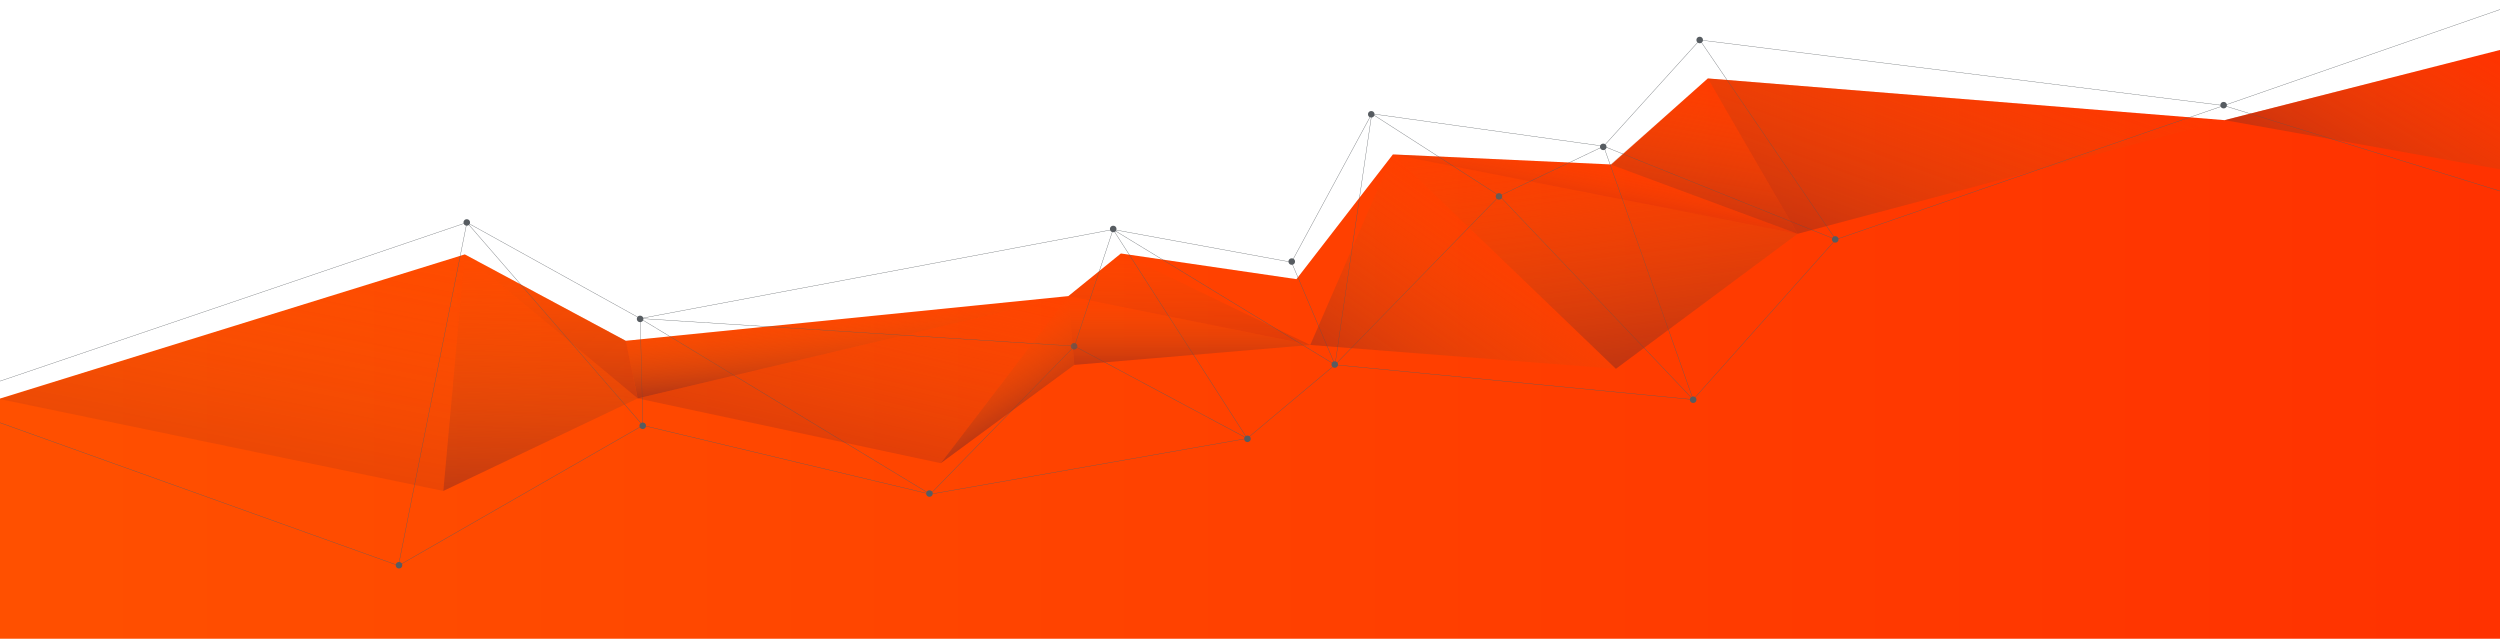 <svg id="Ebene_1" data-name="Ebene 1" xmlns="http://www.w3.org/2000/svg" xmlns:xlink="http://www.w3.org/1999/xlink" viewBox="0 0 1918.2 490.1"><defs><style>.cls-1{fill:url(#Unbenannter_Verlauf);}.cls-2{fill:none;stroke:#575c61;stroke-width:0.25px;}.cls-3{fill:#575c61;}.cls-4{opacity:0.51;fill:url(#Unbenannter_Verlauf_2);}.cls-10,.cls-11,.cls-12,.cls-13,.cls-14,.cls-15,.cls-16,.cls-17,.cls-4,.cls-5,.cls-6,.cls-7,.cls-8,.cls-9{isolation:isolate;}.cls-5{opacity:0.33;fill:url(#Unbenannter_Verlauf_3);}.cls-6{opacity:0.57;fill:url(#Unbenannter_Verlauf_4);}.cls-7{opacity:0.69;fill:url(#Unbenannter_Verlauf_5);}.cls-8{opacity:0.3;fill:url(#Unbenannter_Verlauf_6);}.cls-9{opacity:0.74;fill:url(#Unbenannter_Verlauf_7);}.cls-10{opacity:0.52;fill:url(#Unbenannter_Verlauf_8);}.cls-11{opacity:0.59;fill:url(#Unbenannter_Verlauf_9);}.cls-12{opacity:0.2;fill:url(#Unbenannter_Verlauf_10);}.cls-13{opacity:0.62;fill:url(#Unbenannter_Verlauf_11);}.cls-14{opacity:0.22;fill:url(#Unbenannter_Verlauf_12);}.cls-15{opacity:0.5;fill:url(#Unbenannter_Verlauf_13);}.cls-16,.cls-17{opacity:0.53;}.cls-16{fill:url(#Unbenannter_Verlauf_14);}.cls-17{fill:url(#Unbenannter_Verlauf_15);}</style><linearGradient id="Unbenannter_Verlauf" x1="6429.76" y1="425.59" x2="4509.76" y2="425.59" gradientTransform="matrix(-1, 0, 0, 1, 6428.5, -161.4)" gradientUnits="userSpaceOnUse"><stop offset="0" stop-color="#ff5000"/><stop offset="1" stop-color="#ff3200"/></linearGradient><linearGradient id="Unbenannter_Verlauf_2" x1="5263.71" y1="347.14" x2="5353.26" y2="475.03" gradientTransform="matrix(-1, 0, 0, 1, 6428.5, -161.4)" gradientUnits="userSpaceOnUse"><stop offset="0" stop-color="#e0600b" stop-opacity="0"/><stop offset="0.68" stop-color="#b34016" stop-opacity="0.68"/><stop offset="1" stop-color="#9c301b"/></linearGradient><linearGradient id="Unbenannter_Verlauf_3" x1="5516.82" y1="354.99" x2="5515.55" y2="427.7" gradientTransform="matrix(-1, 0, 0, 1, 6428.5, -161.4)" gradientUnits="userSpaceOnUse"><stop offset="0" stop-color="#e0600b" stop-opacity="0"/><stop offset="0.34" stop-color="#c34c12" stop-opacity="0.34"/><stop offset="0.76" stop-color="#a73818" stop-opacity="0.76"/><stop offset="1" stop-color="#9c301b"/></linearGradient><linearGradient id="Unbenannter_Verlauf_4" x1="5515.91" y1="388.59" x2="5515.91" y2="441.39" xlink:href="#Unbenannter_Verlauf_2"/><linearGradient id="Unbenannter_Verlauf_5" x1="5673.16" y1="425.83" x2="5642.15" y2="479.54" xlink:href="#Unbenannter_Verlauf_2"/><linearGradient id="Unbenannter_Verlauf_6" x1="5756.99" y1="354.34" x2="5790.92" y2="501.33" xlink:href="#Unbenannter_Verlauf_2"/><linearGradient id="Unbenannter_Verlauf_7" x1="5778.87" y1="400.49" x2="5775.02" y2="455.6" xlink:href="#Unbenannter_Verlauf_2"/><linearGradient id="Unbenannter_Verlauf_8" x1="6003.71" y1="358.97" x2="6007.4" y2="464.71" xlink:href="#Unbenannter_Verlauf_2"/><linearGradient id="Unbenannter_Verlauf_9" x1="6008.78" y1="358.79" x2="6015.13" y2="540.64" xlink:href="#Unbenannter_Verlauf_2"/><linearGradient id="Unbenannter_Verlauf_10" x1="6224.37" y1="326.94" x2="6258.96" y2="504.93" gradientTransform="matrix(-1, 0, 0, 1, 6428.5, -161.4)" gradientUnits="userSpaceOnUse"><stop offset="0" stop-color="#e0600b" stop-opacity="0"/><stop offset="0.22" stop-color="#db5c0c" stop-opacity="0.22"/><stop offset="0.49" stop-color="#cc5210" stop-opacity="0.49"/><stop offset="0.78" stop-color="#b34016" stop-opacity="0.78"/><stop offset="1" stop-color="#9c301b"/></linearGradient><linearGradient id="Unbenannter_Verlauf_11" x1="5210.49" y1="261.56" x2="5188.06" y2="444.31" xlink:href="#Unbenannter_Verlauf_2"/><linearGradient id="Unbenannter_Verlauf_12" x1="5200.26" y1="286.26" x2="5205.04" y2="313.37" xlink:href="#Unbenannter_Verlauf_2"/><linearGradient id="Unbenannter_Verlauf_13" x1="5105.08" y1="223.88" x2="5123.39" y2="327.72" xlink:href="#Unbenannter_Verlauf_2"/><linearGradient id="Unbenannter_Verlauf_14" x1="4901.76" y1="188" x2="4968.12" y2="370.32" xlink:href="#Unbenannter_Verlauf_2"/><linearGradient id="Unbenannter_Verlauf_15" x1="4557.2" y1="172.2" x2="4633.53" y2="304.41" xlink:href="#Unbenannter_Verlauf_2"/></defs><title>Zeichenfläche 1</title><g id="Ebene_2" data-name="Ebene 2"><polygon class="cls-1" points="1918.74 38.19 1918.74 490.19 -1.26 490.19 -1.26 306.19 356.64 195.19 480.14 261.49 819.74 227.19 860.04 194.49 994.74 214.19 1068.74 118.49 1236.34 126.19 1310.34 60.19 1706.94 92.19 1918.74 38.19"/></g><g id="Ebene_3" data-name="Ebene 3"><line class="cls-2" x1="1920.84" y1="6.39" x2="1706.24" y2="80.99"/><line class="cls-2" x1="1920.74" y1="147.39" x2="1706.24" y2="80.99"/><line class="cls-2" x1="1706.24" y1="80.99" x2="1408.54" y2="183.79"/><line class="cls-2" x1="1304.24" y1="30.69" x2="1408.54" y2="183.79"/><line class="cls-2" x1="1706.24" y1="80.99" x2="1304.24" y2="30.69"/><line class="cls-2" x1="1230.44" y1="112.19" x2="1408.54" y2="183.79"/><line class="cls-2" x1="1408.54" y1="183.79" x2="1299.14" y2="306.59"/><line class="cls-2" x1="1230.44" y1="112.19" x2="1299.14" y2="306.59"/><line class="cls-2" x1="1304.24" y1="30.69" x2="1230.44" y2="112.19"/><line class="cls-2" x1="1150.54" y1="150.29" x2="1230.44" y2="112.19"/><line class="cls-2" x1="1052.54" y1="87.29" x2="1230.44" y2="112.19"/><line class="cls-2" x1="1150.54" y1="150.29" x2="1299.14" y2="306.59"/><line class="cls-2" x1="1024.34" y1="279.89" x2="1150.54" y2="150.29"/><line class="cls-2" x1="1299.14" y1="306.59" x2="1024.34" y2="279.89"/><line class="cls-2" x1="1052.54" y1="87.29" x2="1024.34" y2="279.89"/><line class="cls-2" x1="990.94" y1="201.19" x2="1024.34" y2="279.89"/><line class="cls-2" x1="1052.54" y1="87.29" x2="990.94" y2="201.19"/><line class="cls-2" x1="1052.54" y1="87.29" x2="1150.54" y2="150.29"/><line class="cls-2" x1="854.04" y1="176.09" x2="990.94" y2="201.19"/><line class="cls-2" x1="1024.34" y1="279.89" x2="854.04" y2="176.09"/><line class="cls-2" x1="854.04" y1="176.09" x2="956.94" y2="336.39"/><line class="cls-2" x1="1024.34" y1="279.89" x2="956.94" y2="336.39"/><line class="cls-2" x1="824.44" y1="265.59" x2="956.94" y2="336.39"/><line class="cls-2" x1="854.04" y1="176.09" x2="824.44" y2="265.59"/><line class="cls-2" x1="713.74" y1="379.19" x2="824.44" y2="265.59"/><line class="cls-2" x1="956.94" y1="336.39" x2="713.74" y2="379.19"/><line class="cls-2" x1="491.24" y1="244.39" x2="713.74" y2="379.19"/><line class="cls-2" x1="824.44" y1="265.59" x2="491.24" y2="244.39"/><line class="cls-2" x1="854.04" y1="176.09" x2="491.24" y2="244.39"/><line class="cls-2" x1="713.74" y1="379.19" x2="493.24" y2="326.39"/><line class="cls-2" x1="358.24" y1="170.69" x2="493.24" y2="326.39"/><line class="cls-2" x1="491.24" y1="244.39" x2="358.24" y2="170.69"/><line class="cls-2" x1="491.24" y1="244.39" x2="493.24" y2="326.39"/><line class="cls-2" x1="358.24" y1="170.69" x2="305.74" y2="433.99"/><line class="cls-2" x1="493.24" y1="326.39" x2="305.74" y2="433.99"/><line class="cls-2" x1="358.24" y1="170.69" x2="-0.76" y2="292.69"/><line class="cls-2" x1="305.74" y1="433.99" x2="-3.26" y2="323.19"/><circle class="cls-3" cx="1706.14" cy="80.69" r="2.5"/><circle class="cls-3" cx="1408.14" cy="183.69" r="2.5"/><circle class="cls-3" cx="1304.14" cy="30.69" r="2.5"/><circle class="cls-3" cx="1230.14" cy="112.69" r="2.5"/><circle class="cls-3" cx="1299.14" cy="306.69" r="2.5"/><circle class="cls-3" cx="1150.14" cy="150.69" r="2.5"/><circle class="cls-3" cx="1052.14" cy="87.69" r="2.5"/><circle class="cls-3" cx="1024.14" cy="279.69" r="2.5"/><circle class="cls-3" cx="991.14" cy="200.69" r="2.5"/><circle class="cls-3" cx="854.14" cy="175.69" r="2.5"/><circle class="cls-3" cx="824.14" cy="265.69" r="2.5"/><circle class="cls-3" cx="957.14" cy="336.69" r="2.5"/><circle class="cls-3" cx="713.14" cy="378.69" r="2.5"/><circle class="cls-3" cx="493.14" cy="326.69" r="2.5"/><circle class="cls-3" cx="491.14" cy="244.69" r="2.5"/><circle class="cls-3" cx="358.14" cy="170.69" r="2.5"/><circle class="cls-3" cx="306.14" cy="433.69" r="2.5"/></g><g id="Ebene_5" data-name="Ebene 5"><polygon class="cls-4" points="1068.74 118.49 1239.84 282.99 1005.34 264.69 1068.74 118.49"/><polygon class="cls-5" points="860.04 194.49 1005.34 264.69 819.84 227.19 860.04 194.49"/><polygon class="cls-6" points="824.24 279.99 819.84 227.19 1005.34 264.69 824.24 279.99"/><polygon class="cls-7" points="721.84 355.39 819.84 227.19 824.24 279.99 721.84 355.39"/><polygon class="cls-8" points="489.24 305.69 819.84 227.19 721.84 355.39 489.24 305.69"/><polygon class="cls-9" points="480.14 261.49 489.24 305.69 819.84 227.19 480.14 261.49"/><polygon class="cls-10" points="356.64 195.19 489.24 305.69 480.14 261.49 356.64 195.19"/><polygon class="cls-11" points="340.14 376.69 356.64 195.19 489.24 305.69 340.14 376.69"/><polygon class="cls-12" points="-0.26 306.19 340.14 376.69 356.64 195.19 -0.26 306.19"/><polygon class="cls-13" points="1068.74 118.49 1239.84 282.99 1379.24 179.39 1068.74 118.49"/><polygon class="cls-14" points="1068.74 118.49 1379.24 179.39 1235.74 126.19 1068.74 118.49"/><polygon class="cls-15" points="1235.74 126.19 1310.44 60.19 1379.24 179.39 1235.74 126.19"/><polygon class="cls-16" points="1379.24 179.39 1310.44 60.19 1706.94 92.19 1379.24 179.39"/><polygon class="cls-17" points="1706.94 92.19 1919.74 130.19 1918.74 38.19 1706.94 92.19"/></g></svg>